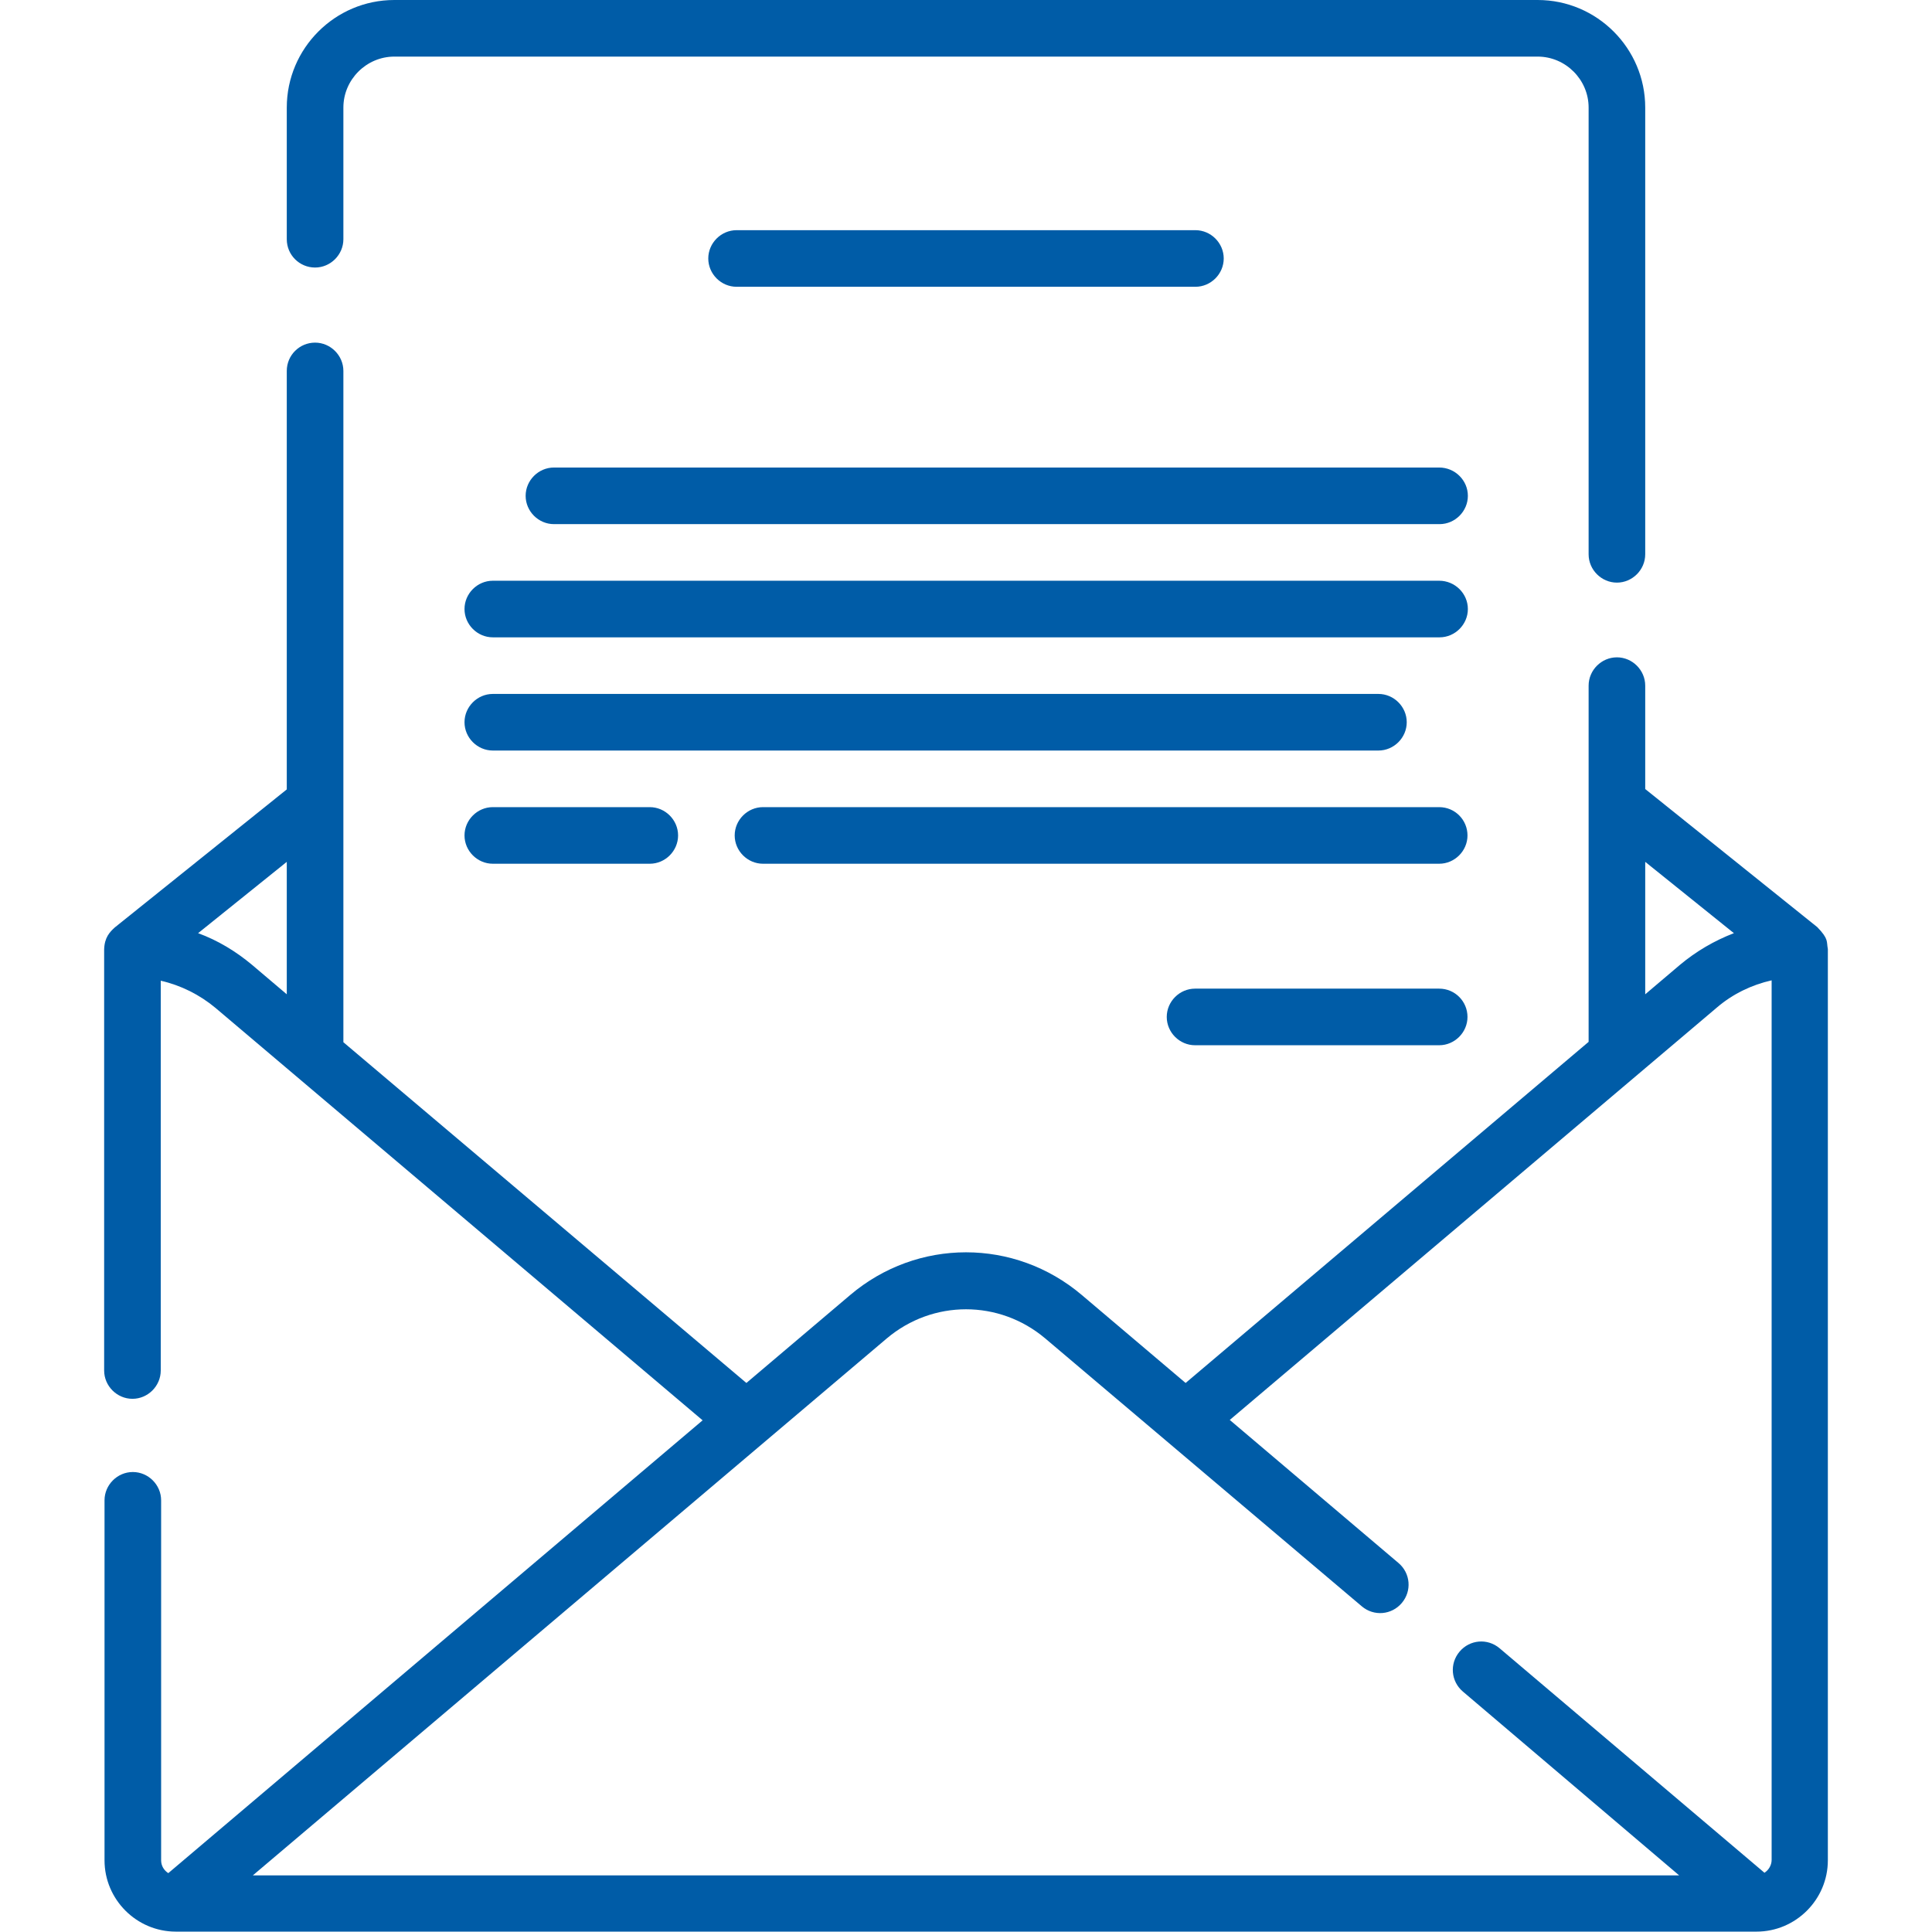 <?xml version="1.0" encoding="utf-8"?>
<!-- Generator: Adobe Illustrator 25.2.3, SVG Export Plug-In . SVG Version: 6.00 Build 0)  -->
<svg version="1.1" id="Capa_1" xmlns="http://www.w3.org/2000/svg" xmlns:xlink="http://www.w3.org/1999/xlink" x="0px" y="0px"
	 viewBox="0 0 512 512" style="enable-background:new 0 0 512 512;" xml:space="preserve">
<style type="text/css">
	.st0{fill:#005CA7;}
</style>
<g>
	<path class="st0" d="M83.5,70.9c4.1,0,7.5-3.4,7.5-7.5V28.5c0-7.4,6.1-13.5,13.5-13.5h303c7.4,0,13.5,6.1,13.5,13.5v118.4
		c0,4.1,3.4,7.5,7.5,7.5s7.5-3.4,7.5-7.5V28.5C436,12.8,423.2,0,407.5,0h-303C88.8,0,76,12.8,76,28.5v34.9
		C76,67.6,79.4,70.9,83.5,70.9z"/>
	<path class="st0" d="M484.4,251.5c-0.4-2,0.3-2.6-2.8-5.8L436,209.1v-27.4c0-4.1-3.4-7.5-7.5-7.5s-7.5,3.4-7.5,7.5v94.4
		l-106.8,90.4l-27.5-23.3c-17.8-15.1-43.6-15.1-61.4,0l-27.5,23.3L91,276.2V98.3c0-4.1-3.4-7.5-7.5-7.5S76,94.1,76,98.3v110.9
		l-45.6,36.6c-1.3,1.2-2.7,2.6-2.8,5.8v111.6c0,4.1,3.4,7.5,7.5,7.5s7.5-3.4,7.5-7.5V259.9c5.3,1.2,10.3,3.7,14.5,7.2l129.1,109.3
		l-141.6,120c-1.1-0.7-1.9-1.9-1.9-3.4v-95.4c0-4.1-3.4-7.5-7.5-7.5s-7.5,3.4-7.5,7.5v95.4c0,10.4,8.5,18.9,18.9,18.9h418.9
		c10.4,0,18.9-8.5,18.9-18.9L484.4,251.5C484.4,251.6,484.4,251.6,484.4,251.5L484.4,251.5z M52.5,247.3L76,228.4v35.1l-9.2-7.8
		C62.5,252.1,57.7,249.2,52.5,247.3z M436,228.4l23.5,18.9c-5.2,2-10,4.8-14.3,8.4l-9.2,7.8V228.4z M235,354.7
		c12.2-10.3,29.8-10.3,42,0l83.9,71c3.2,2.7,7.9,2.3,10.6-0.9c2.7-3.2,2.3-7.9-0.9-10.6l-44.7-37.9l129.1-109.3
		c4.2-3.6,9.2-6,14.5-7.2v233.1c0,1.4-0.8,2.7-1.9,3.4l-70.2-59.5c-3.2-2.7-7.9-2.3-10.6,0.9c-2.7,3.2-2.3,7.9,0.9,10.6L445,497H67
		L235,354.7z"/>
	<path class="st0" d="M316.8,76c4.1,0,7.5-3.4,7.5-7.5s-3.4-7.5-7.5-7.5H195.2c-4.1,0-7.5,3.4-7.5,7.5s3.4,7.5,7.5,7.5H316.8z"/>
	<path class="st0" d="M381.4,123.9H146.8c-4.1,0-7.5,3.4-7.5,7.5c0,4.1,3.4,7.5,7.5,7.5h234.7c4.1,0,7.5-3.4,7.5-7.5
		S385.6,123.9,381.4,123.9z"/>
	<path class="st0" d="M381.4,153.9H130.6c-4.1,0-7.5,3.4-7.5,7.5s3.4,7.5,7.5,7.5h250.9c4.1,0,7.5-3.4,7.5-7.5
		S385.6,153.9,381.4,153.9z"/>
	<path class="st0" d="M372.8,191.4c0-4.1-3.4-7.5-7.5-7.5H130.6c-4.1,0-7.5,3.4-7.5,7.5s3.4,7.5,7.5,7.5h234.7
		C369.4,198.9,372.8,195.5,372.8,191.4z"/>
	<path class="st0" d="M381.4,213.9H202.2c-4.1,0-7.5,3.4-7.5,7.5s3.4,7.5,7.5,7.5h179.2c4.1,0,7.5-3.4,7.5-7.5
		S385.6,213.9,381.4,213.9z"/>
	<path class="st0" d="M130.6,213.9c-4.1,0-7.5,3.4-7.5,7.5s3.4,7.5,7.5,7.5h41.6c4.1,0,7.5-3.4,7.5-7.5s-3.4-7.5-7.5-7.5H130.6z"/>
	<path class="st0" d="M381.4,262h-64.7c-4.1,0-7.5,3.4-7.5,7.5s3.4,7.5,7.5,7.5h64.7c4.1,0,7.5-3.4,7.5-7.5S385.6,262,381.4,262
		L381.4,262z"/>
</g>
</svg>

